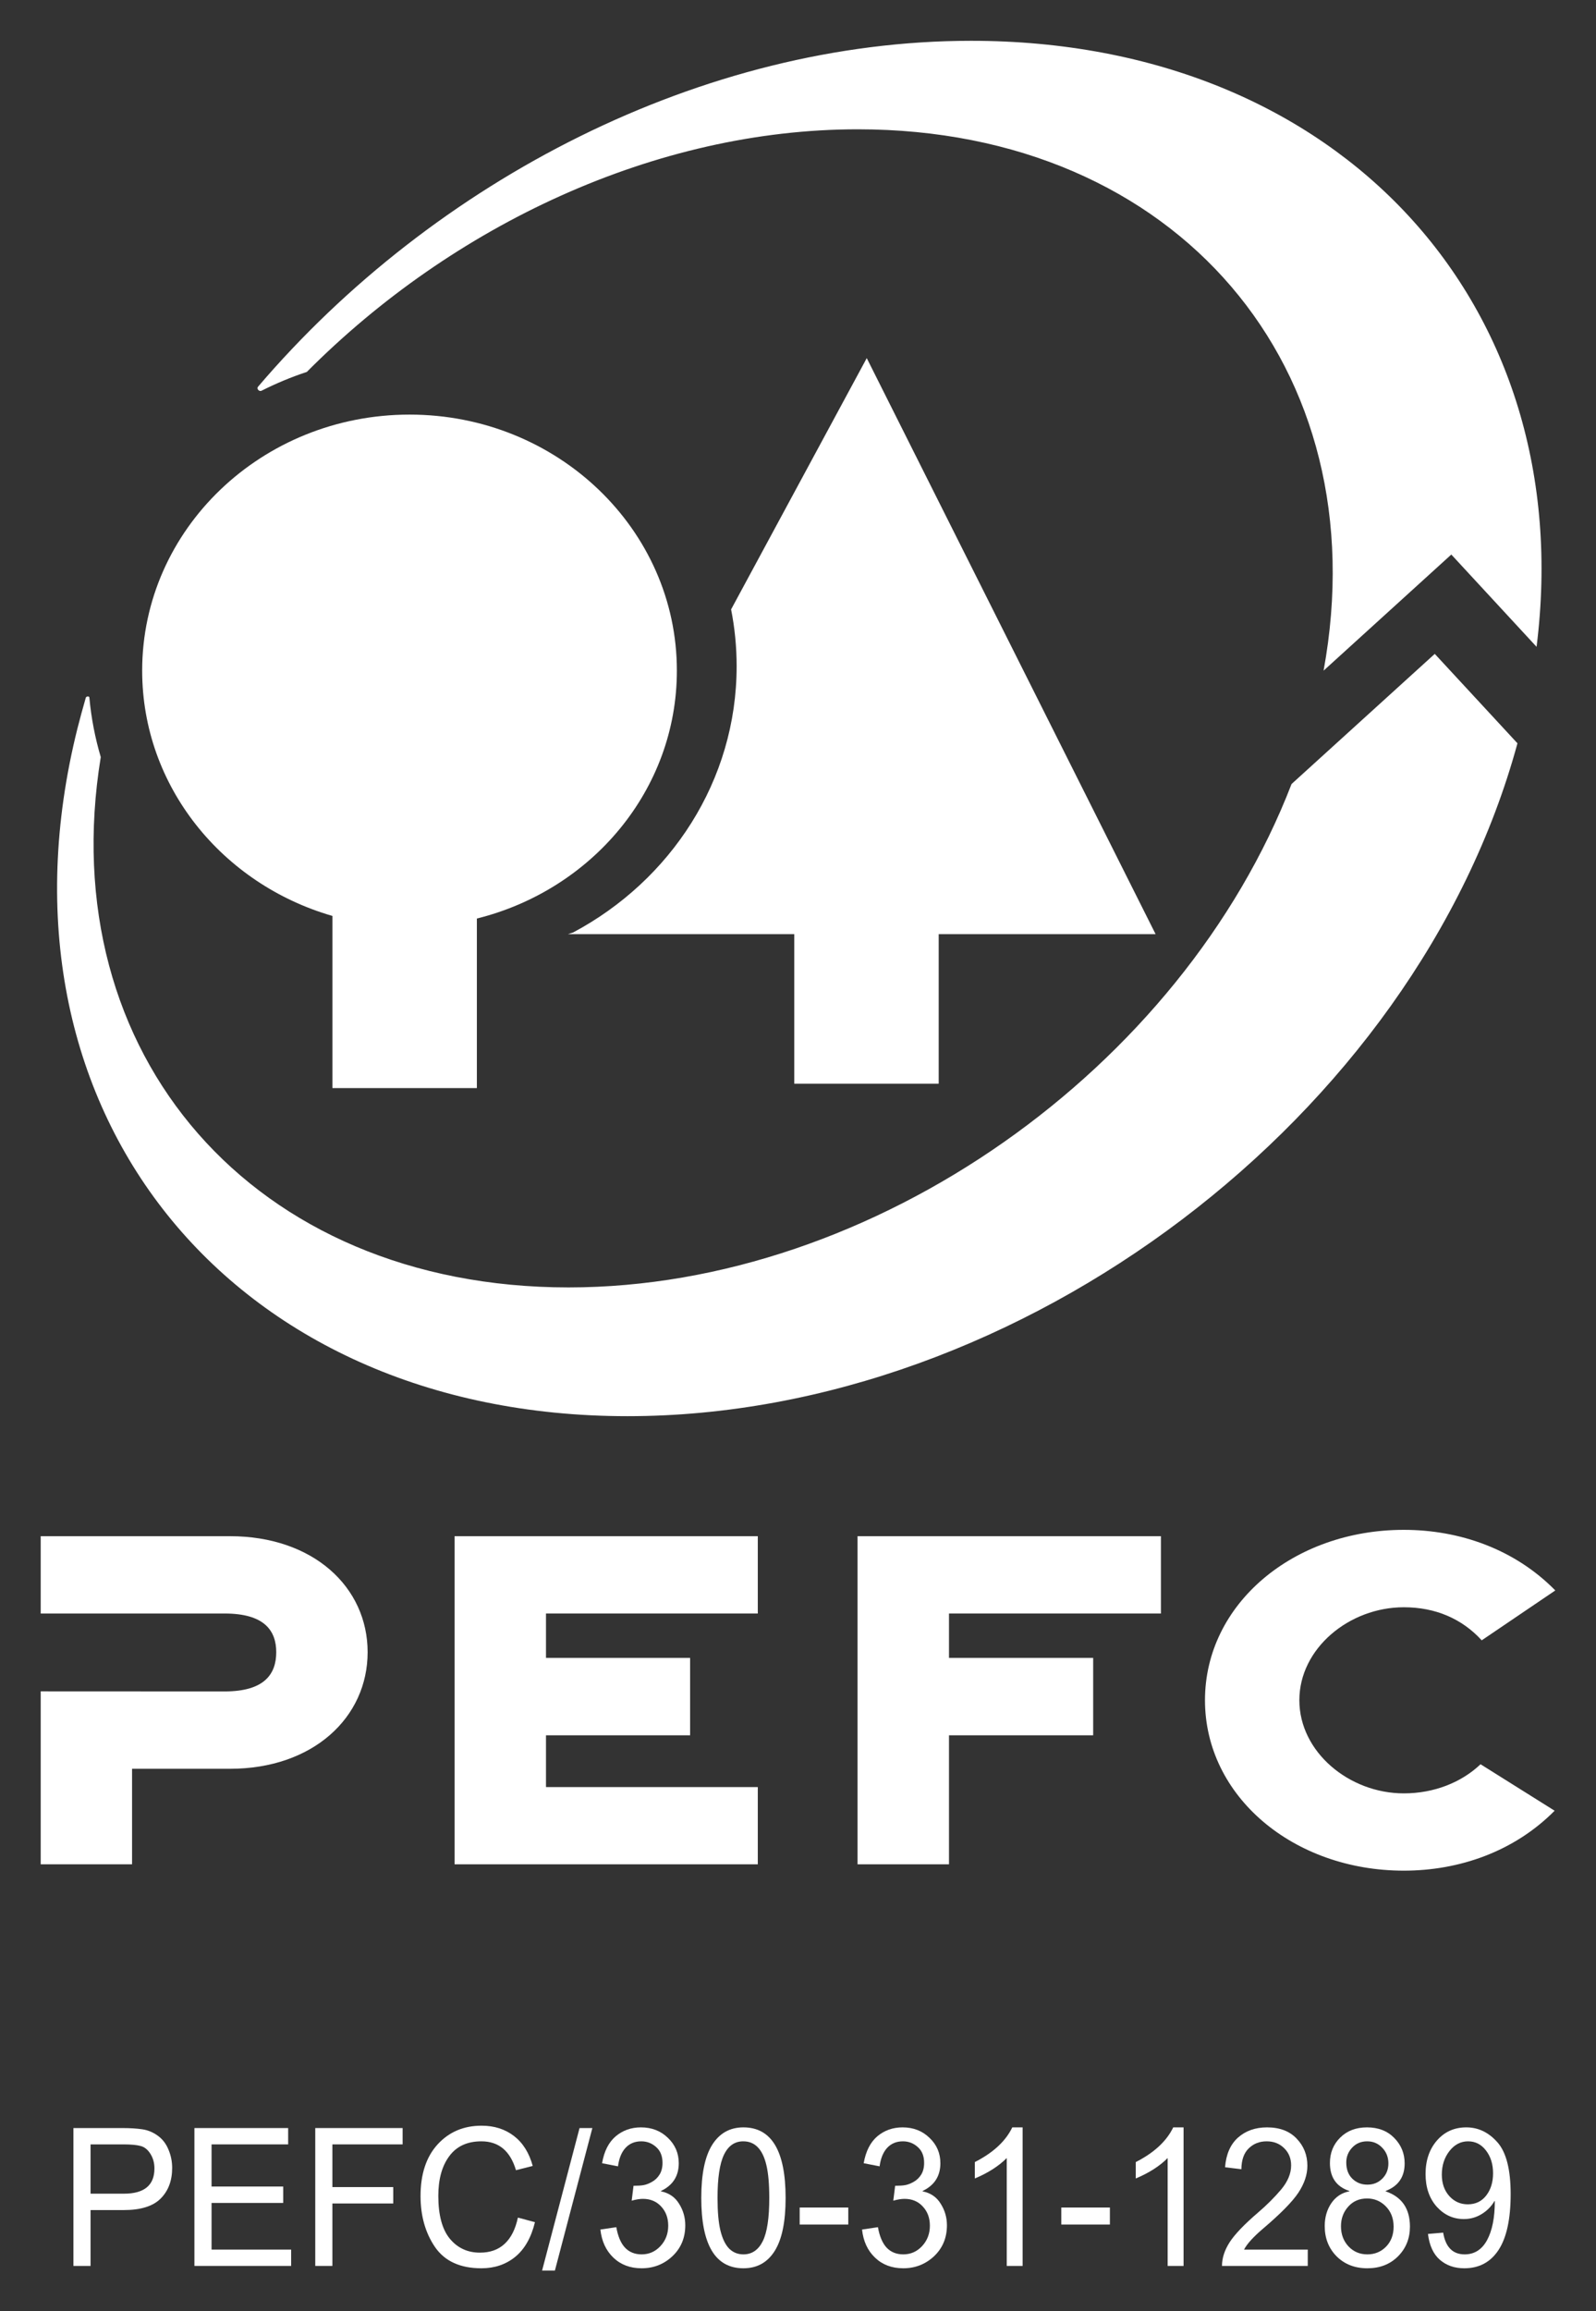 <svg width="38" height="55" viewBox="0 0 38 55" fill="none" xmlns="http://www.w3.org/2000/svg">
<rect x="0" y="0" width="38" height="55" fill="#333333" stroke="none"/>
<g id="Group 146">
<g id="logo">
<path id="Fill-8" d="M5.475 36.556H0.969V38.396H5.348C6.295 38.396 6.577 38.804 6.577 39.316C6.577 39.838 6.295 40.25 5.348 40.25L0.969 40.248V44.364H3.144V42.091H5.475C7.452 42.091 8.753 40.871 8.753 39.316C8.753 37.761 7.452 36.556 5.475 36.556Z" fill="white"/>
<path id="Fill-9" d="M10.824 44.364H18.043V42.526H13V41.294H16.431V39.452H13V38.396H18.043V36.556H10.824V44.364Z" fill="white"/>
<path id="Fill-10" d="M20.418 44.364H22.595V41.294H26.028V39.452H22.595V38.396H27.641V36.556H20.418V44.364Z" fill="white"/>
<path id="Fill-11" d="M33.424 38.247C34.175 38.247 34.809 38.519 35.279 39.034L37.031 37.847C36.066 36.864 34.752 36.405 33.424 36.405C30.796 36.405 28.69 38.17 28.69 40.459C28.69 42.748 30.796 44.515 33.424 44.515C34.745 44.515 36.051 44.061 37.015 43.089L35.251 41.983C34.796 42.416 34.144 42.676 33.424 42.676C32.125 42.676 30.937 41.693 30.937 40.459C30.937 39.226 32.125 38.247 33.424 38.247Z" fill="white"/>
<path id="Fill-12" d="M22.35 25.788V22.229H27.514L20.637 8.522L17.407 14.502C17.494 14.94 17.539 15.391 17.539 15.854C17.539 18.578 15.968 20.951 13.647 22.189L13.525 22.229H18.911V25.788H22.35Z" fill="white"/>
<path id="Fill-13" d="M7.915 21.796V25.893H11.354V21.858C14.095 21.176 16.116 18.795 16.116 15.959C16.116 12.594 13.267 9.866 9.752 9.866C6.235 9.866 3.385 12.594 3.385 15.959C3.385 18.713 5.294 21.04 7.915 21.796Z" fill="white"/>
<path id="Fill-14" d="M6.231 9.296C6.575 9.123 6.933 8.973 7.305 8.851C10.781 5.356 15.61 3.077 20.424 3.077C28.031 3.077 32.832 8.766 31.514 15.959L34.555 13.196L36.585 15.392C37.605 7.27 31.924 0.971 23.121 0.971C16.736 0.971 10.335 4.287 6.139 9.208C6.139 9.208 6.115 9.243 6.15 9.28C6.188 9.321 6.231 9.296 6.231 9.296Z" fill="white"/>
<path id="Fill-15" d="M14.94 33.7C24.31 33.7 33.712 26.562 36.13 17.688L34.161 15.56L30.751 18.657C28.142 25.417 20.82 30.636 13.536 30.636C6.021 30.636 1.246 25.085 2.399 18.016C2.265 17.562 2.172 17.088 2.128 16.602C2.128 16.602 2.131 16.569 2.083 16.574C2.053 16.576 2.043 16.602 2.043 16.602C1.972 16.846 1.907 17.09 1.844 17.334C-0.417 26.375 5.446 33.7 14.94 33.7Z" fill="white"/>
</g>
<g id="PEFC/30-31-1289">
<path d="M1.748 50.64H2.911C3.095 50.64 3.253 50.65 3.384 50.669C3.518 50.688 3.641 50.739 3.755 50.821C3.868 50.902 3.954 51.012 4.011 51.153C4.07 51.291 4.099 51.437 4.099 51.589C4.099 51.892 4.008 52.135 3.824 52.319C3.642 52.501 3.349 52.592 2.945 52.592H2.156V53.921H1.748V50.64ZM2.156 52.202H2.949C3.434 52.202 3.677 52.002 3.677 51.602C3.677 51.471 3.645 51.355 3.582 51.255C3.519 51.154 3.441 51.091 3.349 51.067C3.257 51.042 3.121 51.029 2.941 51.029H2.156V52.202Z" fill="white"/>
<path d="M6.932 53.921H4.629V50.64H6.861V51.029H5.037V52.032H6.743V52.422H5.037V53.532H6.932V53.921Z" fill="white"/>
<path d="M9.586 51.029H7.914V52.045H9.363V52.435H7.914V53.921H7.506V50.64H9.586V51.029Z" fill="white"/>
<path d="M12.737 52.88C12.647 53.249 12.49 53.524 12.266 53.706C12.043 53.887 11.775 53.977 11.462 53.977C10.958 53.977 10.59 53.809 10.358 53.473C10.128 53.136 10.013 52.731 10.013 52.258C10.013 51.734 10.149 51.325 10.419 51.029C10.691 50.732 11.04 50.584 11.467 50.584C11.767 50.584 12.023 50.665 12.236 50.828C12.449 50.991 12.599 51.229 12.684 51.542L12.285 51.643C12.217 51.414 12.115 51.243 11.978 51.128C11.84 51.013 11.668 50.956 11.462 50.956C11.126 50.956 10.871 51.073 10.697 51.309C10.523 51.543 10.436 51.858 10.436 52.254C10.436 52.71 10.527 53.05 10.709 53.272C10.893 53.494 11.132 53.605 11.427 53.605C11.668 53.605 11.863 53.536 12.013 53.397C12.165 53.258 12.271 53.05 12.331 52.771L12.737 52.88Z" fill="white"/>
<path d="M14.104 50.64L13.212 54.031H12.907L13.799 50.64H14.104Z" fill="white"/>
<path d="M15.738 52.146C15.929 52.185 16.072 52.283 16.169 52.442C16.267 52.598 16.316 52.769 16.316 52.954C16.316 53.252 16.214 53.498 16.009 53.691C15.806 53.881 15.562 53.977 15.277 53.977C15.005 53.977 14.781 53.893 14.604 53.724C14.428 53.555 14.325 53.332 14.295 53.055L14.674 52.999C14.712 53.215 14.78 53.377 14.88 53.485C14.981 53.592 15.113 53.646 15.277 53.646C15.454 53.646 15.603 53.58 15.725 53.449C15.849 53.316 15.91 53.154 15.91 52.963C15.91 52.78 15.854 52.627 15.742 52.507C15.631 52.386 15.486 52.325 15.307 52.325C15.234 52.325 15.145 52.339 15.04 52.368L15.084 52.014C15.185 52.014 15.265 52.009 15.324 51.998C15.383 51.988 15.448 51.963 15.521 51.922C15.594 51.882 15.655 51.825 15.702 51.75C15.75 51.674 15.774 51.58 15.774 51.468C15.774 51.305 15.723 51.179 15.62 51.09C15.519 51 15.402 50.956 15.269 50.956C15.116 50.956 14.991 51.007 14.895 51.11C14.799 51.213 14.739 51.36 14.714 51.551L14.335 51.477C14.384 51.192 14.492 50.979 14.659 50.837C14.827 50.695 15.028 50.624 15.261 50.624C15.517 50.624 15.731 50.707 15.902 50.873C16.074 51.037 16.161 51.238 16.161 51.477C16.161 51.783 16.02 52.003 15.738 52.137V52.146Z" fill="white"/>
<path d="M17.7 50.624C18.37 50.624 18.705 51.184 18.705 52.303C18.705 52.868 18.619 53.289 18.445 53.565C18.272 53.84 18.024 53.977 17.7 53.977C17.031 53.977 16.697 53.419 16.697 52.303C16.697 51.737 16.783 51.317 16.956 51.041C17.13 50.763 17.378 50.624 17.7 50.624ZM17.7 53.646C17.903 53.646 18.057 53.541 18.161 53.332C18.265 53.122 18.316 52.779 18.316 52.303C18.316 51.972 18.293 51.711 18.247 51.522C18.202 51.331 18.133 51.189 18.041 51.096C17.95 51.002 17.835 50.956 17.696 50.956C17.493 50.956 17.34 51.062 17.237 51.276C17.135 51.489 17.084 51.831 17.084 52.303C17.084 52.63 17.107 52.889 17.153 53.08C17.2 53.27 17.268 53.413 17.359 53.507C17.451 53.599 17.564 53.646 17.7 53.646Z" fill="white"/>
<path d="M20.197 52.936H19.04V52.531H20.197V52.936Z" fill="white"/>
<path d="M21.967 52.146C22.158 52.185 22.302 52.283 22.398 52.442C22.497 52.598 22.546 52.769 22.546 52.954C22.546 53.252 22.443 53.498 22.239 53.691C22.035 53.881 21.791 53.977 21.507 53.977C21.235 53.977 21.01 53.893 20.834 53.724C20.657 53.555 20.554 53.332 20.525 53.055L20.903 52.999C20.941 53.215 21.01 53.377 21.109 53.485C21.21 53.592 21.343 53.646 21.507 53.646C21.683 53.646 21.833 53.58 21.955 53.449C22.078 53.316 22.14 53.154 22.14 52.963C22.14 52.78 22.084 52.627 21.971 52.507C21.861 52.386 21.716 52.325 21.536 52.325C21.463 52.325 21.374 52.339 21.269 52.368L21.313 52.014C21.414 52.014 21.494 52.009 21.553 51.998C21.612 51.988 21.678 51.963 21.751 51.922C21.824 51.882 21.884 51.825 21.932 51.75C21.979 51.674 22.003 51.58 22.003 51.468C22.003 51.305 21.952 51.179 21.849 51.09C21.749 51 21.631 50.956 21.498 50.956C21.346 50.956 21.221 51.007 21.124 51.11C21.029 51.213 20.968 51.36 20.943 51.551L20.564 51.477C20.614 51.192 20.722 50.979 20.888 50.837C21.057 50.695 21.257 50.624 21.49 50.624C21.747 50.624 21.96 50.707 22.131 50.873C22.304 51.037 22.39 51.238 22.39 51.477C22.39 51.783 22.249 52.003 21.967 52.137V52.146Z" fill="white"/>
<path d="M24.348 53.921H23.97V51.354C23.78 51.545 23.527 51.707 23.21 51.84V51.45C23.646 51.228 23.944 50.953 24.102 50.624H24.348V53.921Z" fill="white"/>
<path d="M26.426 52.936H25.269V52.531H26.426V52.936Z" fill="white"/>
<path d="M28.18 53.921H27.801V51.354C27.612 51.545 27.359 51.707 27.042 51.84V51.45C27.478 51.228 27.775 50.953 27.934 50.624H28.18V53.921Z" fill="white"/>
<path d="M31.137 53.921H29.095C29.095 53.736 29.155 53.549 29.276 53.359C29.398 53.17 29.625 52.932 29.957 52.648C30.16 52.474 30.342 52.293 30.502 52.104C30.662 51.913 30.741 51.721 30.741 51.529C30.741 51.363 30.686 51.226 30.575 51.119C30.466 51.01 30.327 50.956 30.159 50.956C29.989 50.956 29.847 51.011 29.732 51.123C29.617 51.234 29.559 51.399 29.557 51.62L29.168 51.573C29.192 51.266 29.294 51.031 29.475 50.868C29.658 50.706 29.888 50.624 30.167 50.624C30.47 50.624 30.706 50.714 30.874 50.893C31.044 51.07 31.128 51.285 31.128 51.537C31.128 51.748 31.057 51.961 30.914 52.178C30.772 52.392 30.489 52.68 30.064 53.041C29.841 53.231 29.693 53.394 29.62 53.532H31.137V53.921Z" fill="white"/>
<path d="M32.992 52.146C33.377 52.278 33.57 52.557 33.57 52.986C33.57 53.267 33.475 53.503 33.286 53.693C33.097 53.882 32.854 53.977 32.556 53.977C32.256 53.977 32.012 53.881 31.822 53.691C31.634 53.499 31.541 53.26 31.541 52.972C31.541 52.765 31.593 52.583 31.698 52.428C31.805 52.273 31.948 52.179 32.127 52.146V52.137C31.819 52.036 31.665 51.814 31.665 51.472C31.665 51.231 31.746 51.029 31.909 50.868C32.071 50.706 32.284 50.624 32.548 50.624C32.816 50.624 33.032 50.708 33.196 50.875C33.361 51.042 33.444 51.244 33.444 51.481C33.444 51.804 33.293 52.022 32.992 52.137V52.146ZM32.556 51.987C32.698 51.987 32.816 51.94 32.912 51.844C33.009 51.747 33.057 51.626 33.057 51.481C33.057 51.334 33.008 51.209 32.91 51.108C32.813 51.006 32.694 50.956 32.552 50.956C32.408 50.956 32.289 51.005 32.195 51.105C32.101 51.205 32.054 51.323 32.054 51.459C32.054 51.622 32.102 51.751 32.199 51.846C32.296 51.94 32.415 51.987 32.556 51.987ZM32.556 53.646C32.734 53.646 32.883 53.584 33.002 53.462C33.121 53.34 33.181 53.181 33.181 52.986C33.181 52.79 33.119 52.63 32.996 52.504C32.874 52.379 32.725 52.316 32.548 52.316C32.364 52.316 32.215 52.381 32.1 52.511C31.985 52.639 31.928 52.794 31.928 52.977C31.928 53.166 31.986 53.325 32.104 53.453C32.223 53.581 32.374 53.646 32.556 53.646Z" fill="white"/>
<path d="M35.583 52.377C35.508 52.505 35.406 52.609 35.276 52.688C35.147 52.767 35.007 52.806 34.855 52.806C34.601 52.806 34.385 52.708 34.207 52.511C34.031 52.312 33.942 52.054 33.942 51.734C33.942 51.409 34.033 51.143 34.214 50.935C34.395 50.728 34.627 50.624 34.912 50.624C35.198 50.624 35.445 50.743 35.654 50.98C35.863 51.217 35.968 51.628 35.968 52.211C35.968 52.803 35.872 53.246 35.682 53.538C35.491 53.831 35.218 53.977 34.864 53.977C34.632 53.977 34.439 53.91 34.283 53.776C34.127 53.64 34.033 53.435 33.999 53.16L34.361 53.129C34.418 53.473 34.589 53.646 34.872 53.646C35.105 53.646 35.283 53.533 35.406 53.308C35.529 53.081 35.591 52.771 35.591 52.377H35.583ZM34.946 52.455C35.131 52.455 35.277 52.386 35.385 52.247C35.494 52.107 35.549 51.93 35.549 51.717C35.549 51.5 35.493 51.32 35.381 51.175C35.27 51.029 35.128 50.956 34.954 50.956C34.779 50.956 34.631 51.033 34.51 51.188C34.39 51.342 34.329 51.529 34.329 51.748C34.329 51.955 34.388 52.125 34.506 52.258C34.625 52.389 34.772 52.455 34.946 52.455Z" fill="white"/>
</g>
</g>
</svg>
